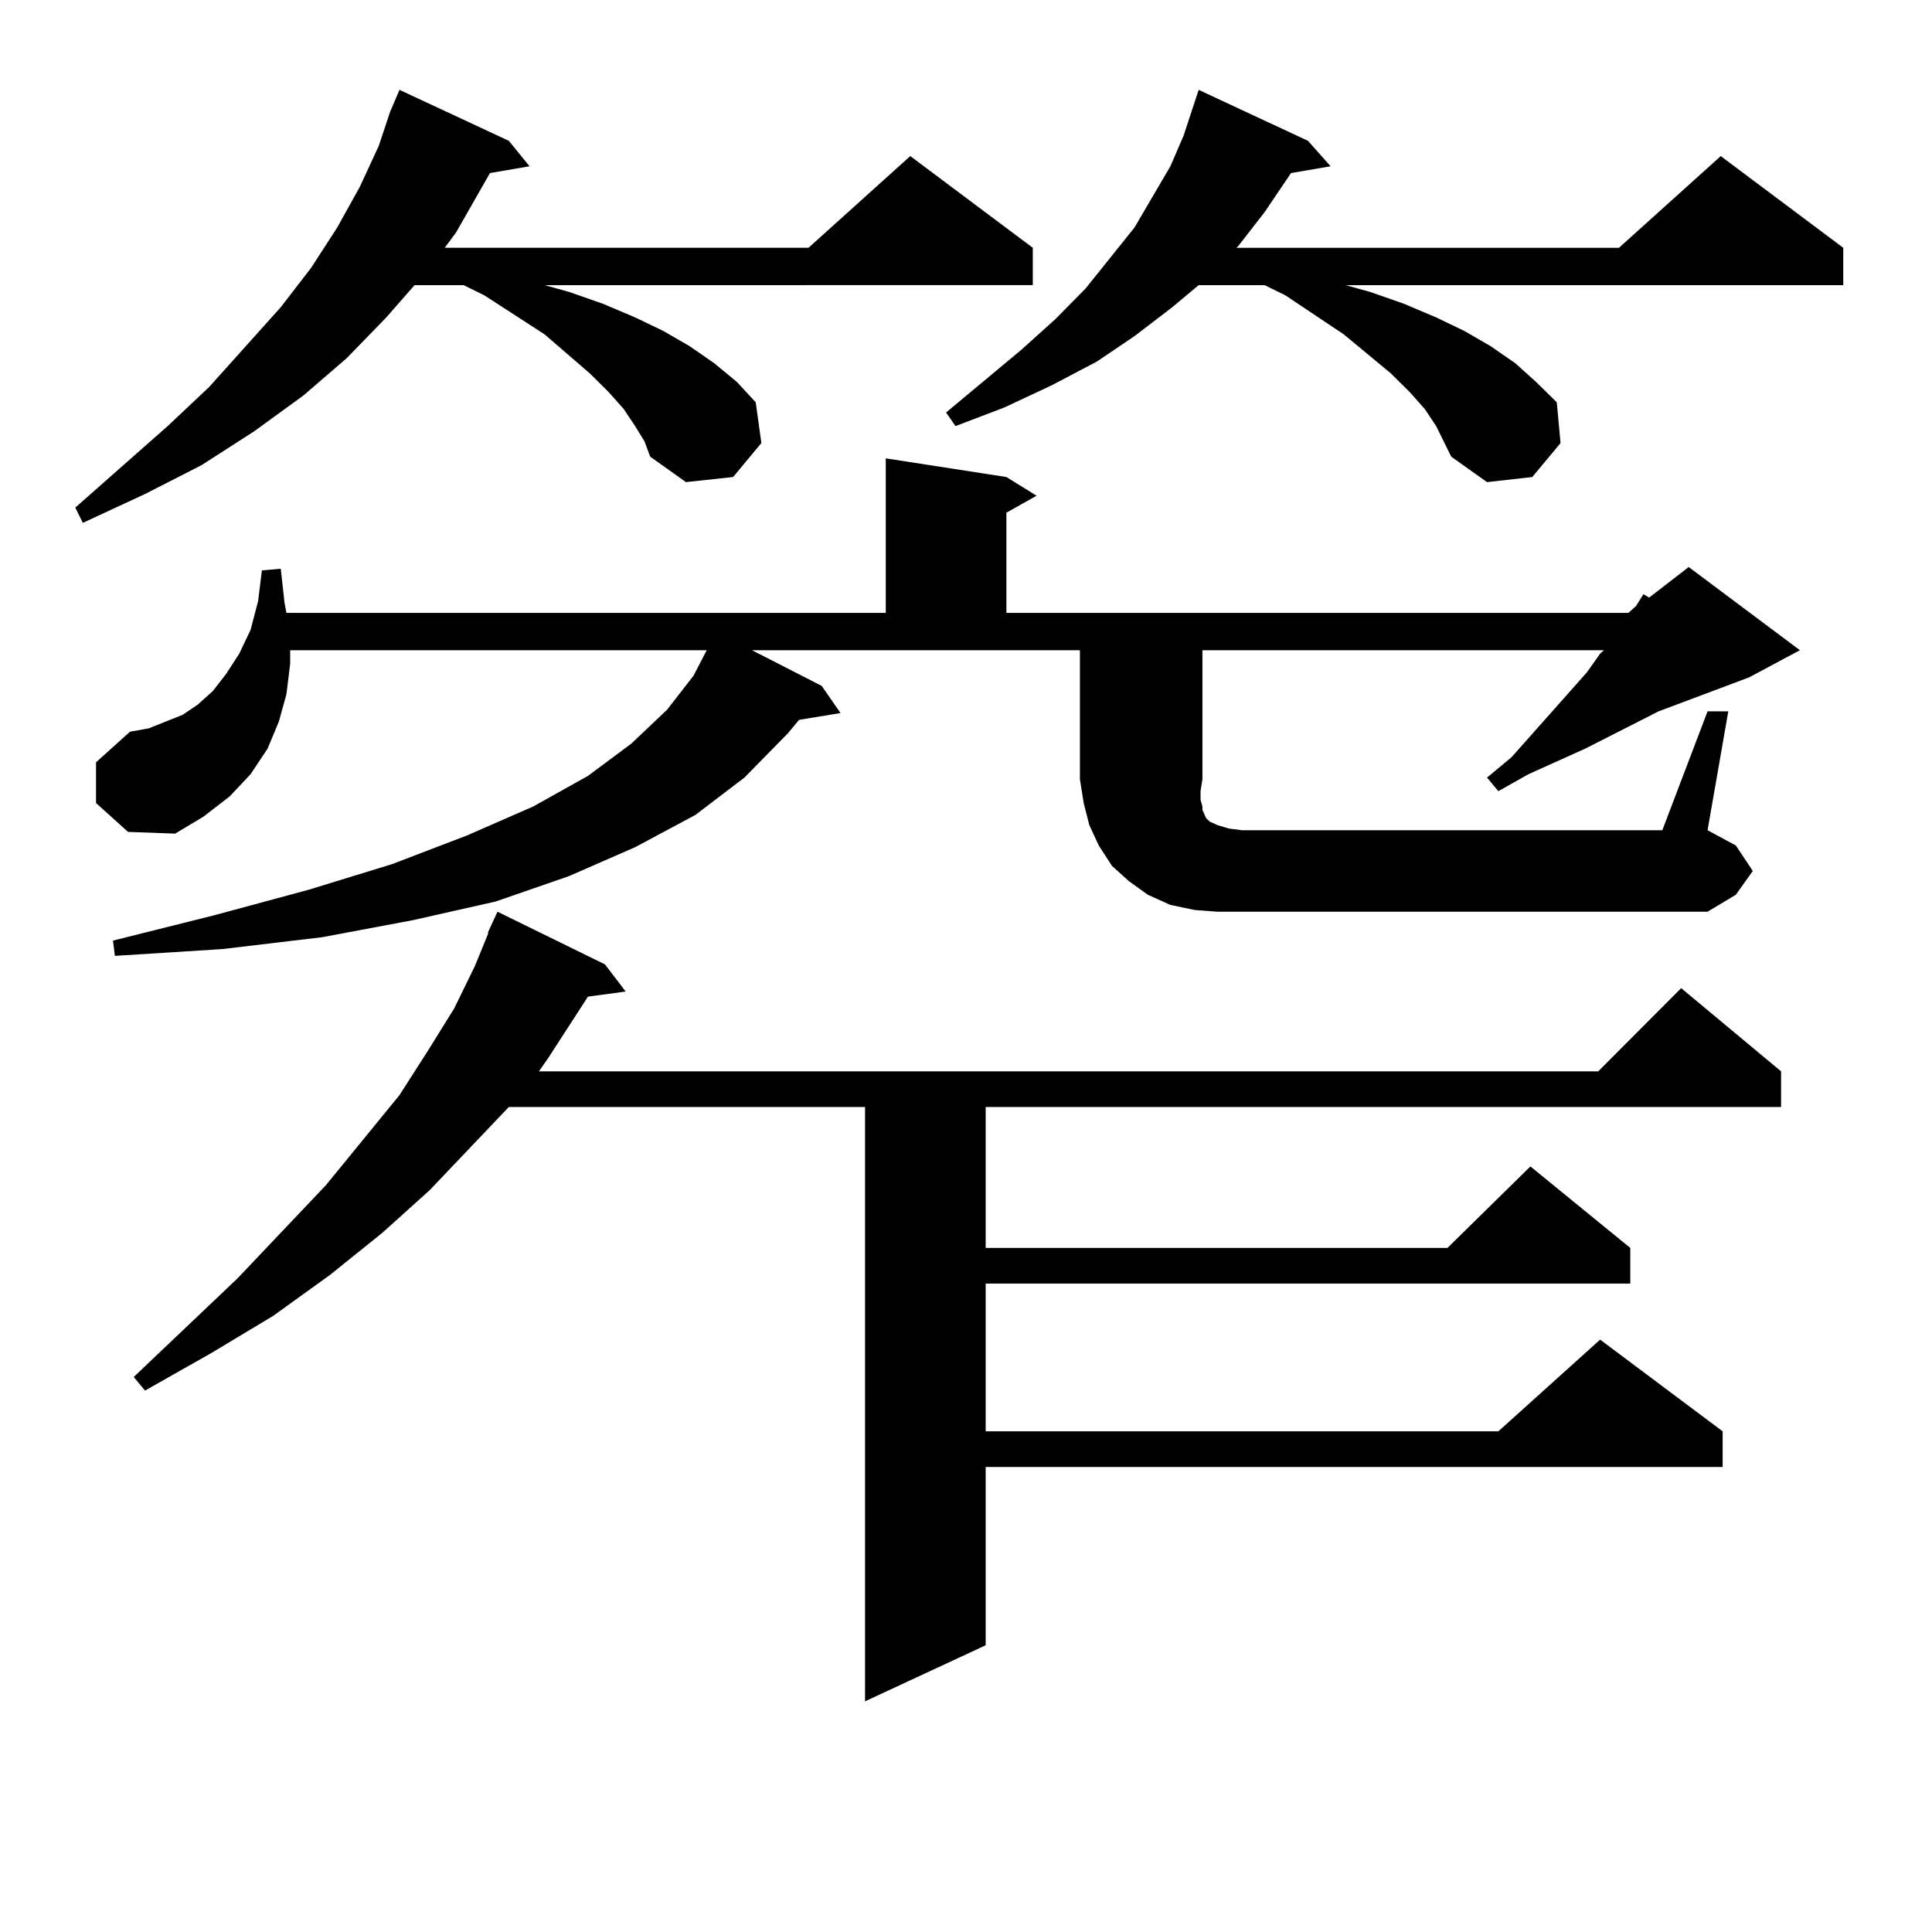 <?xml version="1.0" encoding="utf-8"?>
<!-- Generator: Adobe Illustrator 16.0.0, SVG Export Plug-In . SVG Version: 6.00 Build 0)  -->
<!DOCTYPE svg PUBLIC "-//W3C//DTD SVG 1.1//EN" "http://www.w3.org/Graphics/SVG/1.1/DTD/svg11.dtd">
<svg version="1.1" id="图层_1" xmlns="http://www.w3.org/2000/svg" xmlns:xlink="http://www.w3.org/1999/xlink" x="0px" y="0px"
	 width="1000px" height="1000px" viewBox="0 0 1000 1000" enable-background="new 0 0 1000 1000" xml:space="preserve">
<path d="M328.724,220.539l-5.854-8.789l-7.805-8.789l-9.756-9.668l-23.414-20.215l-31.219-20.215l-10.731-5.273H214.58
	l-14.634,16.699l-20.487,21.094l-22.438,19.336l-25.365,18.457l-27.316,17.578l-29.268,14.941l-32.194,14.941l-3.902-7.91
	l47.804-42.188l21.463-20.215l37.072-41.309l15.609-20.215l13.658-21.094l11.707-21.094l9.756-21.094l5.854-17.578l4.878-11.426
	l56.584,26.367l10.731,13.184l-20.487,3.516l-17.561,30.762l-5.854,7.91h188.288l52.682-47.461l63.413,47.461v19.336H281.896
	l12.683,3.516l17.561,6.152l16.585,7.031l14.634,7.031l13.658,7.91l12.683,8.789l11.707,9.668l9.756,10.547l2.927,21.094
	l-14.634,17.578l-24.39,2.637l-18.536-13.184l-2.927-7.91L328.724,220.539z M883.832,368.195h10.731l-10.731,61.523l14.634,7.91
	l8.78,13.184l-8.78,12.305l-14.634,8.789H630.18l-11.707-0.879l-12.683-2.637l-11.707-5.273l-9.756-7.031l-8.78-7.91l-6.829-10.547
	l-4.878-10.547l-2.927-11.426l-1.951-12.305v-66.797H389.21l36.097,18.457l9.756,14.063L413.6,372.59l-5.854,7.031l-22.438,22.852
	l-25.365,19.336l-31.219,16.699l-34.146,14.941l-38.048,13.184l-42.926,9.668l-46.828,8.789l-51.706,6.152l-55.608,3.516
	l-0.976-7.91l52.682-13.184l48.779-13.184l42.926-13.184l39.023-14.941l34.146-14.941l28.292-15.82l22.438-16.699l18.536-17.578
	l13.658-17.578l6.829-13.184H150.191v7.031l-1.951,15.82l-3.902,14.063l-5.854,14.063l-8.78,13.184l-10.731,11.426l-13.658,10.547
	l-14.634,8.789l-24.39-0.879l-16.585-14.941v-21.094l17.561-15.82l9.756-1.758l8.78-3.516l8.78-3.516l7.805-5.273l7.805-7.031
	l6.829-8.789l6.829-10.547l5.854-12.305l3.902-14.941l1.951-15.82l9.756-0.879l1.951,17.578l0.976,5.273h310.236v-79.98
	l62.438,9.668l15.609,9.668l-15.609,8.789v51.855h321.943l3.902-3.516l3.902-6.152l2.927,1.758l20.487-15.82l57.56,43.066
	l-26.341,14.063l-46.828,17.578l-38.048,19.336l-29.268,13.184l-15.609,8.789l-5.854-7.031l12.683-10.547l39.023-43.945l6.829-9.668
	l1.951-1.758h-207.8v66.797l-0.976,6.152v4.395l0.976,3.516v1.758l1.951,4.395l1.951,1.758l3.902,1.758l5.854,1.758l6.829,0.879
	h217.556L883.832,368.195z M313.114,499.152l10.731,14.063l-19.512,2.637l-20.487,31.641l-4.878,7.031h548.279l42.926-43.066
	l51.706,43.066v18.457H510.183v72.949h239.019l42.926-42.188l51.706,42.188v18.457h-333.65v76.465h265.359l52.682-47.461
	l63.413,47.461v18.457H510.183v92.285l-62.438,29.004V572.98H263.359l-40.975,43.066l-24.39,21.973l-27.316,21.973l-29.268,21.094
	l-32.194,19.336l-34.146,19.336l-5.854-7.031l53.657-50.977l45.853-48.34l38.048-46.582l14.634-22.852l13.658-21.973l10.731-21.973
	l6.829-16.699v-0.879l4.878-10.547L313.114,499.152z M743.348,220.539l-5.854-8.789l-7.805-8.789l-9.756-9.668l-24.39-20.215
	l-30.243-20.215l-10.731-5.273h-34.146l-13.658,11.426l-19.512,14.941l-19.512,13.184l-23.414,12.305l-24.39,11.426l-25.365,9.668
	l-4.878-7.031l39.023-32.52l17.561-15.82l15.609-15.82l25.365-31.641l18.536-31.641l6.829-15.82l7.805-23.73l56.584,26.367
	l11.707,13.184l-20.487,3.516l-13.658,20.215l-13.658,17.578l-0.976,0.879h198.044l52.682-47.461l63.413,47.461v19.336H696.52
	l12.683,3.516l17.561,6.152l16.585,7.031l14.634,7.031l13.658,7.91l12.683,8.789l10.731,9.668l10.731,10.547l1.951,21.094
	l-14.634,17.578l-23.414,2.637l-18.536-13.184l-3.902-7.91L743.348,220.539z"/>
</svg>
